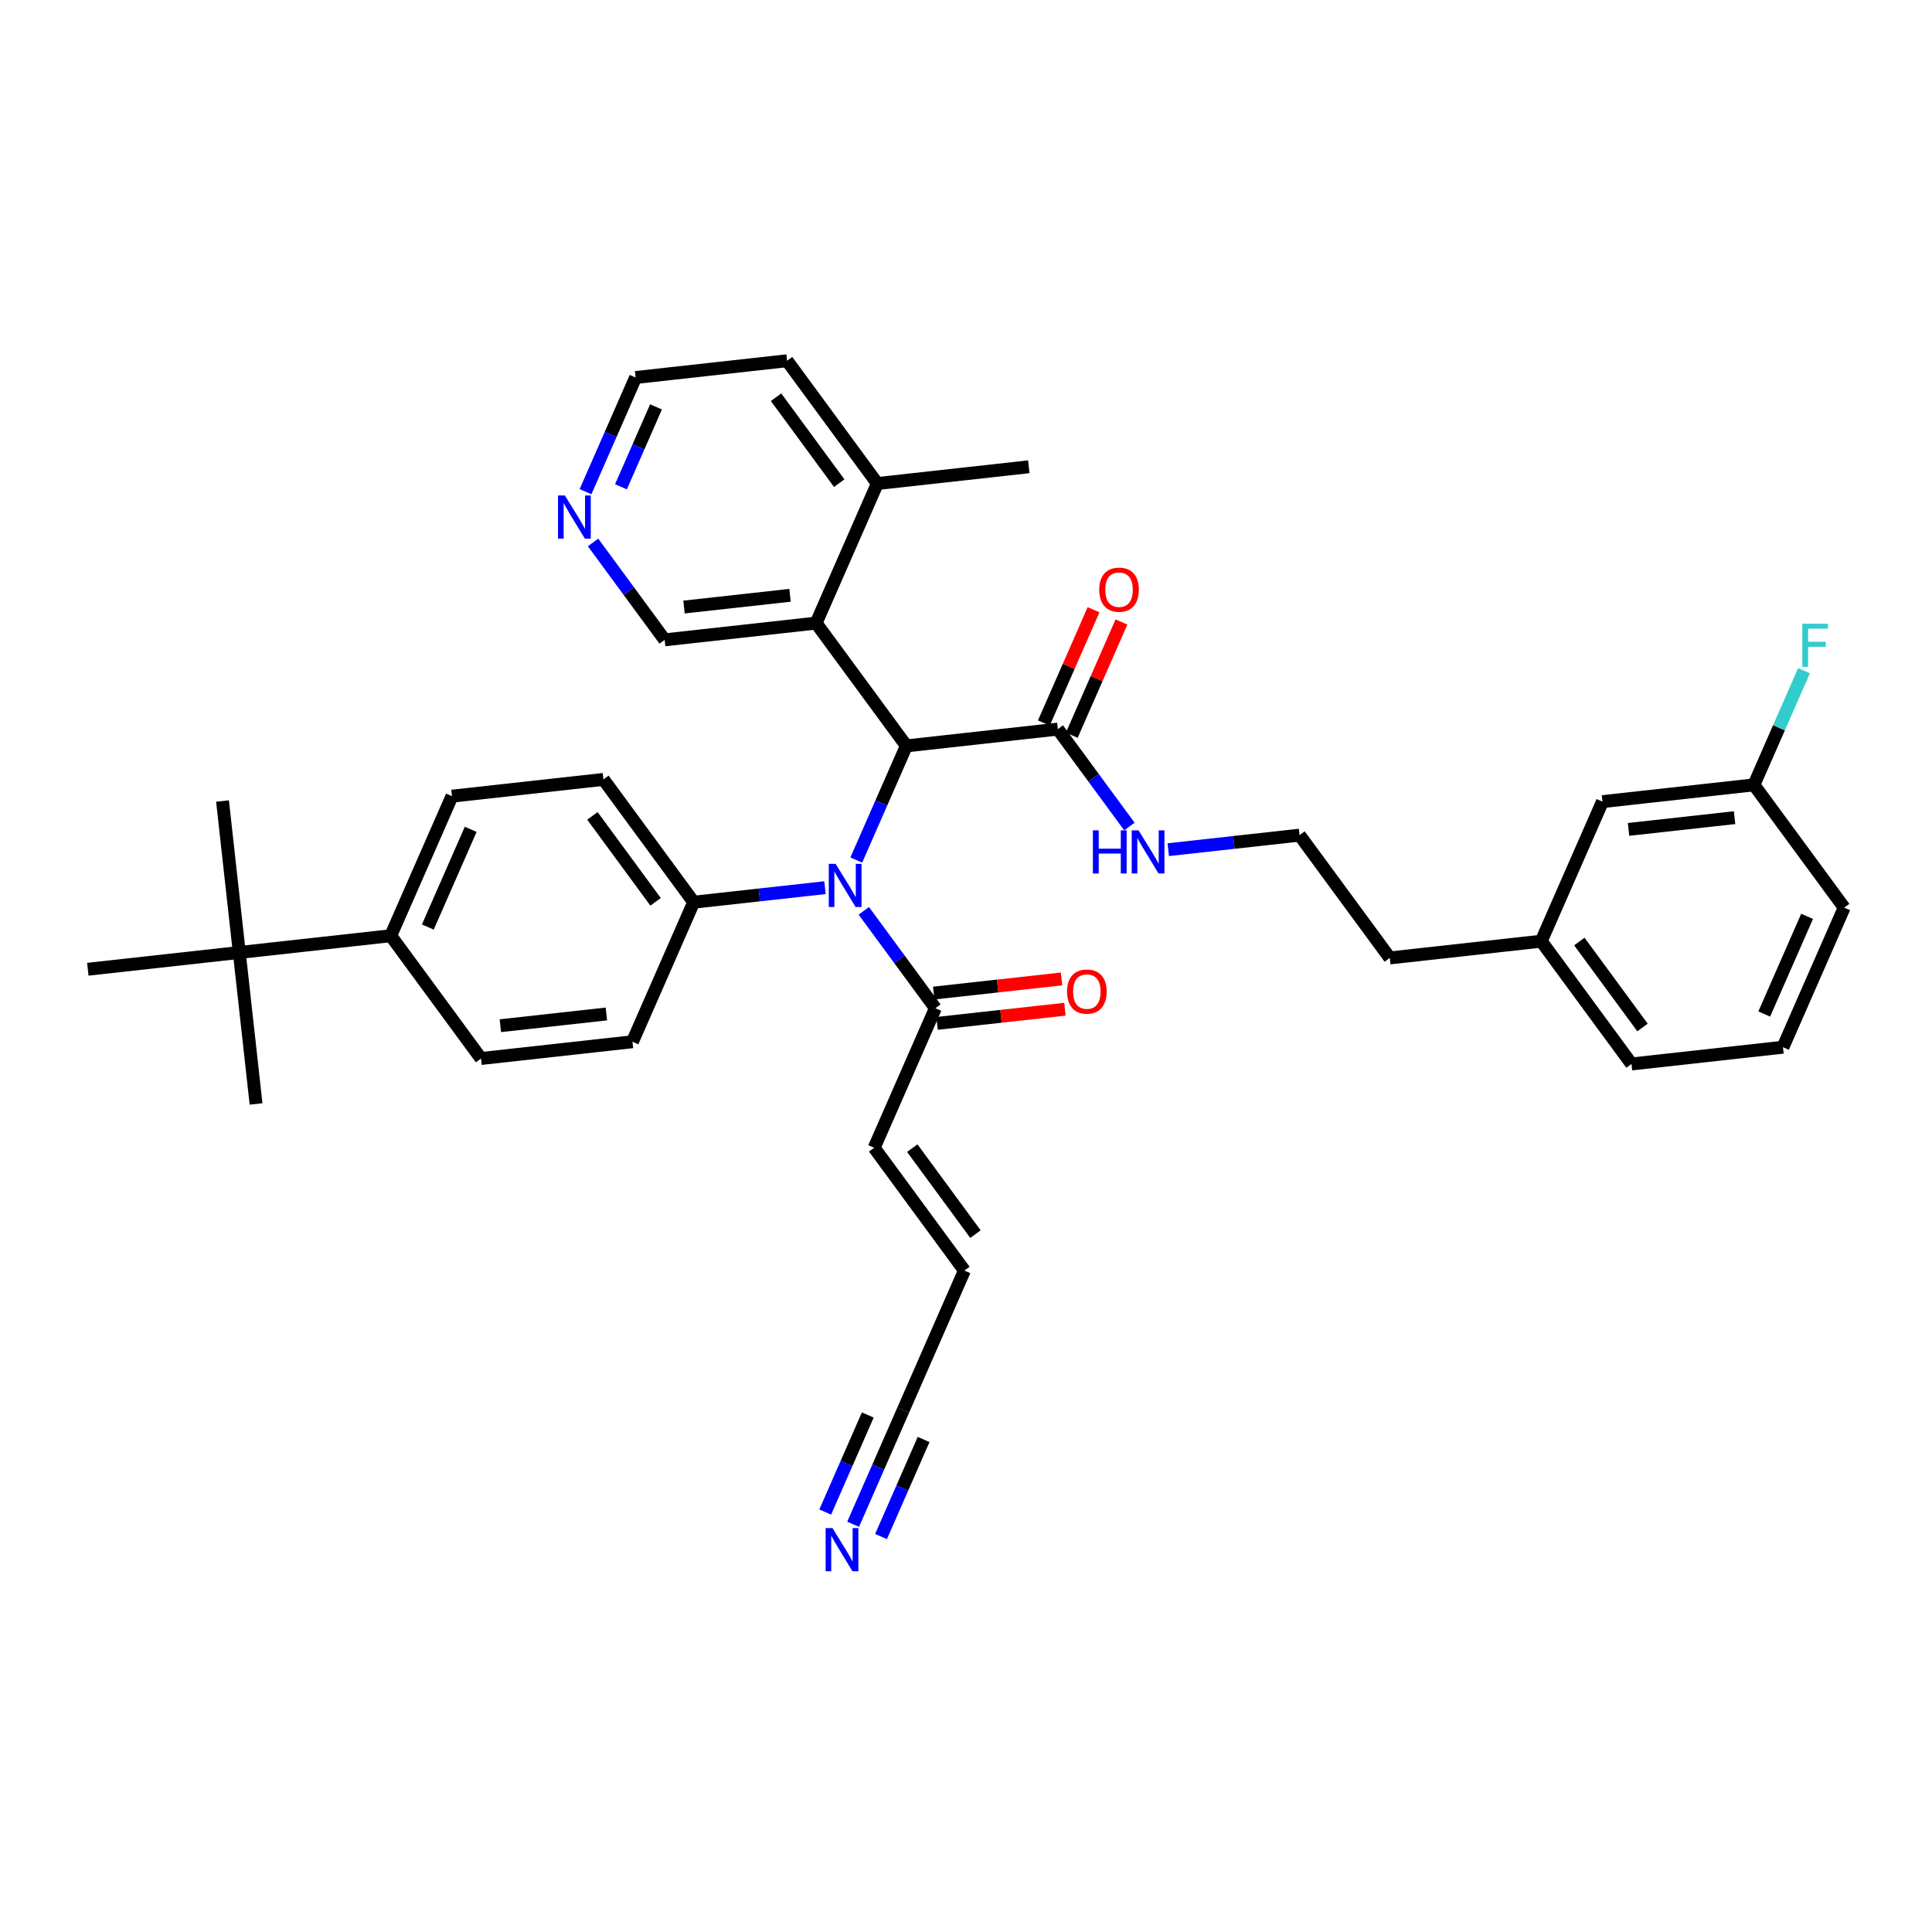 <?xml version='1.0' encoding='iso-8859-1'?>
<svg version='1.1' baseProfile='full'
              xmlns='http://www.w3.org/2000/svg'
                      xmlns:rdkit='http://www.rdkit.org/xml'
                      xmlns:xlink='http://www.w3.org/1999/xlink'
                  xml:space='preserve'
width='300px' height='300px' viewBox='0 0 300 300'>
<!-- END OF HEADER -->
<rect style='opacity:1.0;fill:#FFFFFF;stroke:none' width='300' height='300' x='0' y='0'> </rect>
<rect style='opacity:1.0;fill:#FFFFFF;stroke:none' width='300' height='300' x='0' y='0'> </rect>
<path class='bond-0 atom-0 atom-1' d='M 159.75,72.48 L 136.231,75.083' style='fill:none;fill-rule:evenodd;stroke:#000000;stroke-width:2.0px;stroke-linecap:butt;stroke-linejoin:miter;stroke-opacity:1' />
<path class='bond-1 atom-1 atom-2' d='M 136.231,75.083 L 122.217,56.016' style='fill:none;fill-rule:evenodd;stroke:#000000;stroke-width:2.0px;stroke-linecap:butt;stroke-linejoin:miter;stroke-opacity:1' />
<path class='bond-1 atom-1 atom-2' d='M 130.315,75.026 L 120.506,61.679' style='fill:none;fill-rule:evenodd;stroke:#000000;stroke-width:2.0px;stroke-linecap:butt;stroke-linejoin:miter;stroke-opacity:1' />
<path class='bond-36 atom-6 atom-1' d='M 126.725,96.753 L 136.231,75.083' style='fill:none;fill-rule:evenodd;stroke:#000000;stroke-width:2.0px;stroke-linecap:butt;stroke-linejoin:miter;stroke-opacity:1' />
<path class='bond-2 atom-2 atom-3' d='M 122.217,56.016 L 98.698,58.619' style='fill:none;fill-rule:evenodd;stroke:#000000;stroke-width:2.0px;stroke-linecap:butt;stroke-linejoin:miter;stroke-opacity:1' />
<path class='bond-3 atom-3 atom-4' d='M 98.698,58.619 L 94.809,67.483' style='fill:none;fill-rule:evenodd;stroke:#000000;stroke-width:2.0px;stroke-linecap:butt;stroke-linejoin:miter;stroke-opacity:1' />
<path class='bond-3 atom-3 atom-4' d='M 94.809,67.483 L 90.921,76.347' style='fill:none;fill-rule:evenodd;stroke:#0000FF;stroke-width:2.0px;stroke-linecap:butt;stroke-linejoin:miter;stroke-opacity:1' />
<path class='bond-3 atom-3 atom-4' d='M 101.865,63.179 L 99.144,69.384' style='fill:none;fill-rule:evenodd;stroke:#000000;stroke-width:2.0px;stroke-linecap:butt;stroke-linejoin:miter;stroke-opacity:1' />
<path class='bond-3 atom-3 atom-4' d='M 99.144,69.384 L 96.422,75.588' style='fill:none;fill-rule:evenodd;stroke:#0000FF;stroke-width:2.0px;stroke-linecap:butt;stroke-linejoin:miter;stroke-opacity:1' />
<path class='bond-4 atom-4 atom-5' d='M 92.09,84.231 L 97.648,91.793' style='fill:none;fill-rule:evenodd;stroke:#0000FF;stroke-width:2.0px;stroke-linecap:butt;stroke-linejoin:miter;stroke-opacity:1' />
<path class='bond-4 atom-4 atom-5' d='M 97.648,91.793 L 103.206,99.356' style='fill:none;fill-rule:evenodd;stroke:#000000;stroke-width:2.0px;stroke-linecap:butt;stroke-linejoin:miter;stroke-opacity:1' />
<path class='bond-5 atom-5 atom-6' d='M 103.206,99.356 L 126.725,96.753' style='fill:none;fill-rule:evenodd;stroke:#000000;stroke-width:2.0px;stroke-linecap:butt;stroke-linejoin:miter;stroke-opacity:1' />
<path class='bond-5 atom-5 atom-6' d='M 106.213,94.261 L 122.677,92.439' style='fill:none;fill-rule:evenodd;stroke:#000000;stroke-width:2.0px;stroke-linecap:butt;stroke-linejoin:miter;stroke-opacity:1' />
<path class='bond-6 atom-6 atom-7' d='M 126.725,96.753 L 140.739,115.82' style='fill:none;fill-rule:evenodd;stroke:#000000;stroke-width:2.0px;stroke-linecap:butt;stroke-linejoin:miter;stroke-opacity:1' />
<path class='bond-7 atom-7 atom-8' d='M 140.739,115.82 L 164.258,113.217' style='fill:none;fill-rule:evenodd;stroke:#000000;stroke-width:2.0px;stroke-linecap:butt;stroke-linejoin:miter;stroke-opacity:1' />
<path class='bond-19 atom-7 atom-20' d='M 140.739,115.82 L 136.851,124.684' style='fill:none;fill-rule:evenodd;stroke:#000000;stroke-width:2.0px;stroke-linecap:butt;stroke-linejoin:miter;stroke-opacity:1' />
<path class='bond-19 atom-7 atom-20' d='M 136.851,124.684 L 132.963,133.548' style='fill:none;fill-rule:evenodd;stroke:#0000FF;stroke-width:2.0px;stroke-linecap:butt;stroke-linejoin:miter;stroke-opacity:1' />
<path class='bond-8 atom-8 atom-9' d='M 166.425,114.168 L 170.282,105.375' style='fill:none;fill-rule:evenodd;stroke:#000000;stroke-width:2.0px;stroke-linecap:butt;stroke-linejoin:miter;stroke-opacity:1' />
<path class='bond-8 atom-8 atom-9' d='M 170.282,105.375 L 174.139,96.582' style='fill:none;fill-rule:evenodd;stroke:#FF0000;stroke-width:2.0px;stroke-linecap:butt;stroke-linejoin:miter;stroke-opacity:1' />
<path class='bond-8 atom-8 atom-9' d='M 162.091,112.267 L 165.948,103.474' style='fill:none;fill-rule:evenodd;stroke:#000000;stroke-width:2.0px;stroke-linecap:butt;stroke-linejoin:miter;stroke-opacity:1' />
<path class='bond-8 atom-8 atom-9' d='M 165.948,103.474 L 169.806,94.681' style='fill:none;fill-rule:evenodd;stroke:#FF0000;stroke-width:2.0px;stroke-linecap:butt;stroke-linejoin:miter;stroke-opacity:1' />
<path class='bond-9 atom-8 atom-10' d='M 164.258,113.217 L 169.817,120.78' style='fill:none;fill-rule:evenodd;stroke:#000000;stroke-width:2.0px;stroke-linecap:butt;stroke-linejoin:miter;stroke-opacity:1' />
<path class='bond-9 atom-8 atom-10' d='M 169.817,120.78 L 175.375,128.342' style='fill:none;fill-rule:evenodd;stroke:#0000FF;stroke-width:2.0px;stroke-linecap:butt;stroke-linejoin:miter;stroke-opacity:1' />
<path class='bond-10 atom-10 atom-11' d='M 181.405,131.937 L 191.598,130.809' style='fill:none;fill-rule:evenodd;stroke:#0000FF;stroke-width:2.0px;stroke-linecap:butt;stroke-linejoin:miter;stroke-opacity:1' />
<path class='bond-10 atom-10 atom-11' d='M 191.598,130.809 L 201.792,129.681' style='fill:none;fill-rule:evenodd;stroke:#000000;stroke-width:2.0px;stroke-linecap:butt;stroke-linejoin:miter;stroke-opacity:1' />
<path class='bond-11 atom-11 atom-12' d='M 201.792,129.681 L 215.805,148.748' style='fill:none;fill-rule:evenodd;stroke:#000000;stroke-width:2.0px;stroke-linecap:butt;stroke-linejoin:miter;stroke-opacity:1' />
<path class='bond-12 atom-12 atom-13' d='M 215.805,148.748 L 239.325,146.146' style='fill:none;fill-rule:evenodd;stroke:#000000;stroke-width:2.0px;stroke-linecap:butt;stroke-linejoin:miter;stroke-opacity:1' />
<path class='bond-13 atom-13 atom-14' d='M 239.325,146.146 L 253.339,165.213' style='fill:none;fill-rule:evenodd;stroke:#000000;stroke-width:2.0px;stroke-linecap:butt;stroke-linejoin:miter;stroke-opacity:1' />
<path class='bond-13 atom-13 atom-14' d='M 245.24,146.203 L 255.05,159.55' style='fill:none;fill-rule:evenodd;stroke:#000000;stroke-width:2.0px;stroke-linecap:butt;stroke-linejoin:miter;stroke-opacity:1' />
<path class='bond-37 atom-19 atom-13' d='M 248.83,124.476 L 239.325,146.146' style='fill:none;fill-rule:evenodd;stroke:#000000;stroke-width:2.0px;stroke-linecap:butt;stroke-linejoin:miter;stroke-opacity:1' />
<path class='bond-14 atom-14 atom-15' d='M 253.339,165.213 L 276.858,162.61' style='fill:none;fill-rule:evenodd;stroke:#000000;stroke-width:2.0px;stroke-linecap:butt;stroke-linejoin:miter;stroke-opacity:1' />
<path class='bond-15 atom-15 atom-16' d='M 276.858,162.61 L 286.364,140.94' style='fill:none;fill-rule:evenodd;stroke:#000000;stroke-width:2.0px;stroke-linecap:butt;stroke-linejoin:miter;stroke-opacity:1' />
<path class='bond-15 atom-15 atom-16' d='M 273.95,157.458 L 280.604,142.289' style='fill:none;fill-rule:evenodd;stroke:#000000;stroke-width:2.0px;stroke-linecap:butt;stroke-linejoin:miter;stroke-opacity:1' />
<path class='bond-16 atom-16 atom-17' d='M 286.364,140.94 L 272.35,121.873' style='fill:none;fill-rule:evenodd;stroke:#000000;stroke-width:2.0px;stroke-linecap:butt;stroke-linejoin:miter;stroke-opacity:1' />
<path class='bond-17 atom-17 atom-18' d='M 272.35,121.873 L 276.238,113.009' style='fill:none;fill-rule:evenodd;stroke:#000000;stroke-width:2.0px;stroke-linecap:butt;stroke-linejoin:miter;stroke-opacity:1' />
<path class='bond-17 atom-17 atom-18' d='M 276.238,113.009 L 280.126,104.145' style='fill:none;fill-rule:evenodd;stroke:#33CCCC;stroke-width:2.0px;stroke-linecap:butt;stroke-linejoin:miter;stroke-opacity:1' />
<path class='bond-18 atom-17 atom-19' d='M 272.35,121.873 L 248.83,124.476' style='fill:none;fill-rule:evenodd;stroke:#000000;stroke-width:2.0px;stroke-linecap:butt;stroke-linejoin:miter;stroke-opacity:1' />
<path class='bond-18 atom-17 atom-19' d='M 269.342,126.967 L 252.879,128.789' style='fill:none;fill-rule:evenodd;stroke:#000000;stroke-width:2.0px;stroke-linecap:butt;stroke-linejoin:miter;stroke-opacity:1' />
<path class='bond-20 atom-20 atom-21' d='M 134.131,141.432 L 139.689,148.994' style='fill:none;fill-rule:evenodd;stroke:#0000FF;stroke-width:2.0px;stroke-linecap:butt;stroke-linejoin:miter;stroke-opacity:1' />
<path class='bond-20 atom-20 atom-21' d='M 139.689,148.994 L 145.247,156.557' style='fill:none;fill-rule:evenodd;stroke:#000000;stroke-width:2.0px;stroke-linecap:butt;stroke-linejoin:miter;stroke-opacity:1' />
<path class='bond-26 atom-20 atom-27' d='M 128.1,137.836 L 117.907,138.965' style='fill:none;fill-rule:evenodd;stroke:#0000FF;stroke-width:2.0px;stroke-linecap:butt;stroke-linejoin:miter;stroke-opacity:1' />
<path class='bond-26 atom-20 atom-27' d='M 117.907,138.965 L 107.714,140.093' style='fill:none;fill-rule:evenodd;stroke:#000000;stroke-width:2.0px;stroke-linecap:butt;stroke-linejoin:miter;stroke-opacity:1' />
<path class='bond-21 atom-21 atom-22' d='M 145.507,158.909 L 155.433,157.81' style='fill:none;fill-rule:evenodd;stroke:#000000;stroke-width:2.0px;stroke-linecap:butt;stroke-linejoin:miter;stroke-opacity:1' />
<path class='bond-21 atom-21 atom-22' d='M 155.433,157.81 L 165.359,156.712' style='fill:none;fill-rule:evenodd;stroke:#FF0000;stroke-width:2.0px;stroke-linecap:butt;stroke-linejoin:miter;stroke-opacity:1' />
<path class='bond-21 atom-21 atom-22' d='M 144.987,154.205 L 154.913,153.106' style='fill:none;fill-rule:evenodd;stroke:#000000;stroke-width:2.0px;stroke-linecap:butt;stroke-linejoin:miter;stroke-opacity:1' />
<path class='bond-21 atom-21 atom-22' d='M 154.913,153.106 L 164.839,152.008' style='fill:none;fill-rule:evenodd;stroke:#FF0000;stroke-width:2.0px;stroke-linecap:butt;stroke-linejoin:miter;stroke-opacity:1' />
<path class='bond-22 atom-21 atom-23' d='M 145.247,156.557 L 135.742,178.227' style='fill:none;fill-rule:evenodd;stroke:#000000;stroke-width:2.0px;stroke-linecap:butt;stroke-linejoin:miter;stroke-opacity:1' />
<path class='bond-23 atom-23 atom-24' d='M 135.742,178.227 L 149.755,197.294' style='fill:none;fill-rule:evenodd;stroke:#000000;stroke-width:2.0px;stroke-linecap:butt;stroke-linejoin:miter;stroke-opacity:1' />
<path class='bond-23 atom-23 atom-24' d='M 141.657,178.284 L 151.467,191.631' style='fill:none;fill-rule:evenodd;stroke:#000000;stroke-width:2.0px;stroke-linecap:butt;stroke-linejoin:miter;stroke-opacity:1' />
<path class='bond-24 atom-24 atom-25' d='M 149.755,197.294 L 140.25,218.963' style='fill:none;fill-rule:evenodd;stroke:#000000;stroke-width:2.0px;stroke-linecap:butt;stroke-linejoin:miter;stroke-opacity:1' />
<path class='bond-25 atom-25 atom-26' d='M 140.25,218.963 L 136.362,227.827' style='fill:none;fill-rule:evenodd;stroke:#000000;stroke-width:2.0px;stroke-linecap:butt;stroke-linejoin:miter;stroke-opacity:1' />
<path class='bond-25 atom-25 atom-26' d='M 136.362,227.827 L 132.473,236.691' style='fill:none;fill-rule:evenodd;stroke:#0000FF;stroke-width:2.0px;stroke-linecap:butt;stroke-linejoin:miter;stroke-opacity:1' />
<path class='bond-25 atom-25 atom-26' d='M 134.749,219.721 L 131.444,227.256' style='fill:none;fill-rule:evenodd;stroke:#000000;stroke-width:2.0px;stroke-linecap:butt;stroke-linejoin:miter;stroke-opacity:1' />
<path class='bond-25 atom-25 atom-26' d='M 131.444,227.256 L 128.139,234.79' style='fill:none;fill-rule:evenodd;stroke:#0000FF;stroke-width:2.0px;stroke-linecap:butt;stroke-linejoin:miter;stroke-opacity:1' />
<path class='bond-25 atom-25 atom-26' d='M 143.417,223.524 L 140.112,231.058' style='fill:none;fill-rule:evenodd;stroke:#000000;stroke-width:2.0px;stroke-linecap:butt;stroke-linejoin:miter;stroke-opacity:1' />
<path class='bond-25 atom-25 atom-26' d='M 140.112,231.058 L 136.807,238.592' style='fill:none;fill-rule:evenodd;stroke:#0000FF;stroke-width:2.0px;stroke-linecap:butt;stroke-linejoin:miter;stroke-opacity:1' />
<path class='bond-27 atom-27 atom-28' d='M 107.714,140.093 L 93.7,121.026' style='fill:none;fill-rule:evenodd;stroke:#000000;stroke-width:2.0px;stroke-linecap:butt;stroke-linejoin:miter;stroke-opacity:1' />
<path class='bond-27 atom-27 atom-28' d='M 101.799,140.035 L 91.989,126.688' style='fill:none;fill-rule:evenodd;stroke:#000000;stroke-width:2.0px;stroke-linecap:butt;stroke-linejoin:miter;stroke-opacity:1' />
<path class='bond-38 atom-36 atom-27' d='M 98.208,161.762 L 107.714,140.093' style='fill:none;fill-rule:evenodd;stroke:#000000;stroke-width:2.0px;stroke-linecap:butt;stroke-linejoin:miter;stroke-opacity:1' />
<path class='bond-28 atom-28 atom-29' d='M 93.7,121.026 L 70.181,123.628' style='fill:none;fill-rule:evenodd;stroke:#000000;stroke-width:2.0px;stroke-linecap:butt;stroke-linejoin:miter;stroke-opacity:1' />
<path class='bond-29 atom-29 atom-30' d='M 70.181,123.628 L 60.675,145.298' style='fill:none;fill-rule:evenodd;stroke:#000000;stroke-width:2.0px;stroke-linecap:butt;stroke-linejoin:miter;stroke-opacity:1' />
<path class='bond-29 atom-29 atom-30' d='M 73.089,128.78 L 66.435,143.949' style='fill:none;fill-rule:evenodd;stroke:#000000;stroke-width:2.0px;stroke-linecap:butt;stroke-linejoin:miter;stroke-opacity:1' />
<path class='bond-30 atom-30 atom-31' d='M 60.675,145.298 L 37.156,147.901' style='fill:none;fill-rule:evenodd;stroke:#000000;stroke-width:2.0px;stroke-linecap:butt;stroke-linejoin:miter;stroke-opacity:1' />
<path class='bond-34 atom-30 atom-35' d='M 60.675,145.298 L 74.689,164.365' style='fill:none;fill-rule:evenodd;stroke:#000000;stroke-width:2.0px;stroke-linecap:butt;stroke-linejoin:miter;stroke-opacity:1' />
<path class='bond-31 atom-31 atom-32' d='M 37.156,147.901 L 34.553,124.381' style='fill:none;fill-rule:evenodd;stroke:#000000;stroke-width:2.0px;stroke-linecap:butt;stroke-linejoin:miter;stroke-opacity:1' />
<path class='bond-32 atom-31 atom-33' d='M 37.156,147.901 L 39.759,171.42' style='fill:none;fill-rule:evenodd;stroke:#000000;stroke-width:2.0px;stroke-linecap:butt;stroke-linejoin:miter;stroke-opacity:1' />
<path class='bond-33 atom-31 atom-34' d='M 37.156,147.901 L 13.636,150.504' style='fill:none;fill-rule:evenodd;stroke:#000000;stroke-width:2.0px;stroke-linecap:butt;stroke-linejoin:miter;stroke-opacity:1' />
<path class='bond-35 atom-35 atom-36' d='M 74.689,164.365 L 98.208,161.762' style='fill:none;fill-rule:evenodd;stroke:#000000;stroke-width:2.0px;stroke-linecap:butt;stroke-linejoin:miter;stroke-opacity:1' />
<path class='bond-35 atom-35 atom-36' d='M 77.696,159.271 L 94.16,157.449' style='fill:none;fill-rule:evenodd;stroke:#000000;stroke-width:2.0px;stroke-linecap:butt;stroke-linejoin:miter;stroke-opacity:1' />
<path  class='atom-4' d='M 87.711 76.938
L 89.907 80.487
Q 90.124 80.838, 90.475 81.472
Q 90.825 82.106, 90.844 82.144
L 90.844 76.938
L 91.734 76.938
L 91.734 83.639
L 90.815 83.639
L 88.459 79.759
Q 88.184 79.304, 87.891 78.784
Q 87.607 78.263, 87.521 78.102
L 87.521 83.639
L 86.651 83.639
L 86.651 76.938
L 87.711 76.938
' fill='#0000FF'/>
<path  class='atom-9' d='M 170.688 91.566
Q 170.688 89.957, 171.483 89.058
Q 172.278 88.159, 173.764 88.159
Q 175.25 88.159, 176.045 89.058
Q 176.84 89.957, 176.84 91.566
Q 176.84 93.194, 176.036 94.122
Q 175.231 95.04, 173.764 95.04
Q 172.287 95.04, 171.483 94.122
Q 170.688 93.204, 170.688 91.566
M 173.764 94.283
Q 174.786 94.283, 175.335 93.601
Q 175.894 92.91, 175.894 91.566
Q 175.894 90.251, 175.335 89.588
Q 174.786 88.916, 173.764 88.916
Q 172.742 88.916, 172.183 89.579
Q 171.634 90.241, 171.634 91.566
Q 171.634 92.92, 172.183 93.601
Q 172.742 94.283, 173.764 94.283
' fill='#FF0000'/>
<path  class='atom-10' d='M 169.701 128.934
L 170.61 128.934
L 170.61 131.783
L 174.037 131.783
L 174.037 128.934
L 174.945 128.934
L 174.945 135.635
L 174.037 135.635
L 174.037 132.54
L 170.61 132.54
L 170.61 135.635
L 169.701 135.635
L 169.701 128.934
' fill='#0000FF'/>
<path  class='atom-10' d='M 176.791 128.934
L 178.987 132.483
Q 179.205 132.833, 179.555 133.467
Q 179.905 134.102, 179.924 134.139
L 179.924 128.934
L 180.814 128.934
L 180.814 135.635
L 179.896 135.635
L 177.539 131.754
Q 177.264 131.3, 176.971 130.779
Q 176.687 130.259, 176.602 130.098
L 176.602 135.635
L 175.731 135.635
L 175.731 128.934
L 176.791 128.934
' fill='#0000FF'/>
<path  class='atom-18' d='M 279.863 96.853
L 283.848 96.853
L 283.848 97.619
L 280.762 97.619
L 280.762 99.654
L 283.507 99.654
L 283.507 100.43
L 280.762 100.43
L 280.762 103.554
L 279.863 103.554
L 279.863 96.853
' fill='#33CCCC'/>
<path  class='atom-20' d='M 129.752 134.139
L 131.948 137.689
Q 132.166 138.039, 132.516 138.673
Q 132.866 139.307, 132.885 139.345
L 132.885 134.139
L 133.775 134.139
L 133.775 140.84
L 132.857 140.84
L 130.5 136.96
Q 130.225 136.505, 129.932 135.985
Q 129.648 135.464, 129.563 135.303
L 129.563 140.84
L 128.692 140.84
L 128.692 134.139
L 129.752 134.139
' fill='#0000FF'/>
<path  class='atom-22' d='M 165.69 153.973
Q 165.69 152.364, 166.485 151.465
Q 167.281 150.565, 168.767 150.565
Q 170.253 150.565, 171.048 151.465
Q 171.843 152.364, 171.843 153.973
Q 171.843 155.601, 171.038 156.529
Q 170.234 157.447, 168.767 157.447
Q 167.29 157.447, 166.485 156.529
Q 165.69 155.61, 165.69 153.973
M 168.767 156.689
Q 169.789 156.689, 170.338 156.008
Q 170.896 155.317, 170.896 153.973
Q 170.896 152.657, 170.338 151.995
Q 169.789 151.323, 168.767 151.323
Q 167.744 151.323, 167.186 151.985
Q 166.637 152.648, 166.637 153.973
Q 166.637 155.326, 167.186 156.008
Q 167.744 156.689, 168.767 156.689
' fill='#FF0000'/>
<path  class='atom-26' d='M 129.263 237.282
L 131.459 240.832
Q 131.676 241.182, 132.027 241.816
Q 132.377 242.45, 132.396 242.488
L 132.396 237.282
L 133.286 237.282
L 133.286 243.984
L 132.367 243.984
L 130.011 240.103
Q 129.736 239.649, 129.443 239.128
Q 129.159 238.608, 129.073 238.447
L 129.073 243.984
L 128.203 243.984
L 128.203 237.282
L 129.263 237.282
' fill='#0000FF'/>
</svg>
